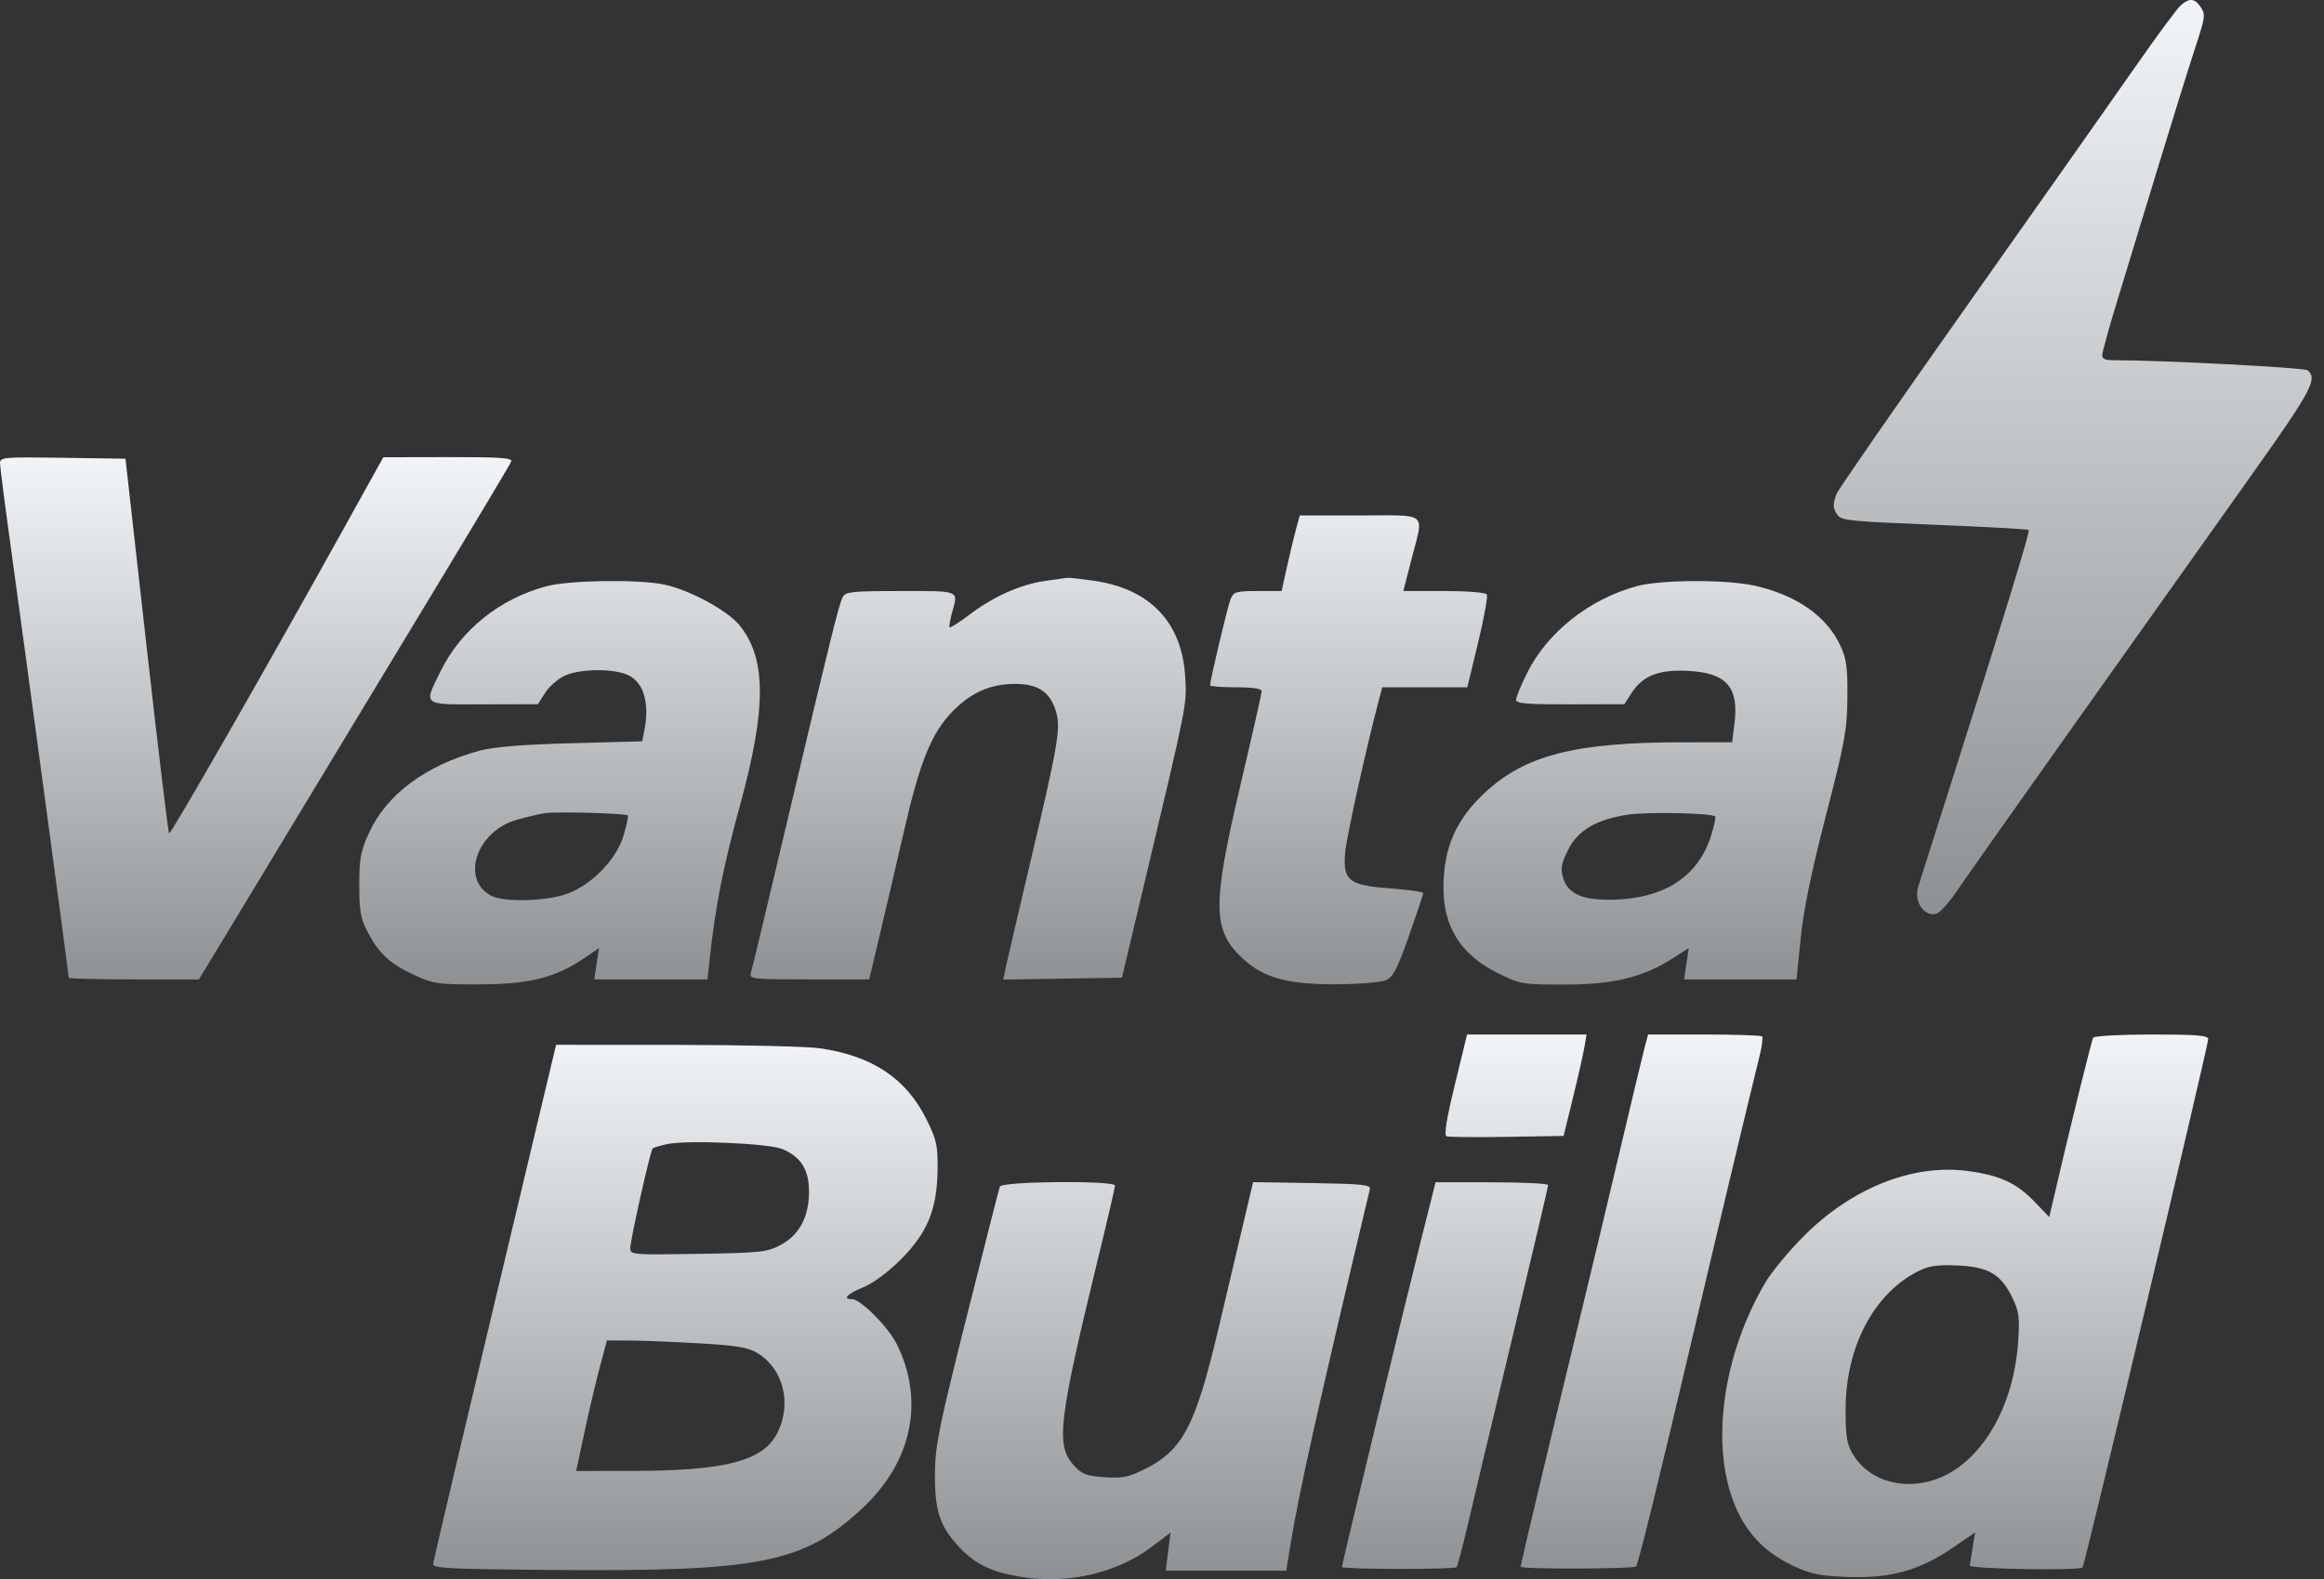 <svg width="128" height="87" viewBox="0 0 128 87" fill="none" xmlns="http://www.w3.org/2000/svg">
<rect x="0" y="0" width="128" height="87" fill="#333333" stroke="none"/>
<path fill-rule="evenodd" clip-rule="evenodd" d="M0 25.512C0 25.701 0.301 28.025 0.668 30.676C1.377 35.796 3.787 53.709 3.787 53.865C3.787 53.916 5.4 53.957 7.371 53.957H10.956L12.134 52.016C12.783 50.949 14.779 47.647 16.569 44.679C18.36 41.711 21.679 36.221 23.944 32.478C26.209 28.735 28.105 25.561 28.158 25.425C28.234 25.226 27.548 25.178 24.682 25.184L21.112 25.191L19.145 28.734C14.805 36.555 9.4 46 9.313 45.914C9.263 45.864 8.702 41.199 8.066 35.547L6.911 25.272L3.456 25.22C0.224 25.172 0 25.191 0 25.512ZM71.394 29.102C71.287 29.491 71.062 30.428 70.893 31.185L70.587 32.561H69.276C68.098 32.561 67.948 32.604 67.784 32.987C67.626 33.358 66.649 37.461 66.649 37.755C66.649 37.814 67.288 37.863 68.069 37.863C69.001 37.863 69.489 37.937 69.489 38.078C69.489 38.196 68.965 40.518 68.324 43.237C66.737 49.978 66.764 51.287 68.524 52.877C69.643 53.888 71 54.245 73.654 54.225C74.852 54.217 76.052 54.118 76.321 54.005C76.727 53.836 76.944 53.421 77.6 51.56C78.034 50.327 78.389 49.264 78.388 49.199C78.388 49.133 77.574 49.018 76.579 48.944C74.272 48.771 73.951 48.513 74.09 46.952C74.167 46.083 75.239 41.236 75.943 38.573L76.13 37.863H78.473H80.815L81.411 35.4C81.738 34.046 81.954 32.853 81.89 32.749C81.824 32.642 80.812 32.561 79.533 32.561H77.292L77.741 30.81C78.426 28.142 78.726 28.396 74.894 28.396H71.589L71.394 29.102ZM57.542 32.006C56.191 32.205 54.714 32.865 53.406 33.855C52.839 34.284 52.343 34.602 52.303 34.563C52.264 34.523 52.322 34.163 52.433 33.763C52.783 32.502 52.922 32.561 49.614 32.561C46.929 32.561 46.572 32.599 46.414 32.893C46.209 33.277 45.746 35.149 43.268 45.626C42.271 49.844 41.409 53.444 41.353 53.626C41.259 53.933 41.496 53.957 44.562 53.957H47.872L48.446 51.543C48.761 50.215 49.373 47.595 49.804 45.721C50.678 41.93 51.306 40.388 52.461 39.197C53.47 38.158 54.538 37.683 55.878 37.678C57.145 37.673 57.797 38.089 58.136 39.118C58.445 40.054 58.312 40.869 56.809 47.236C56.096 50.255 55.455 53.005 55.385 53.346L55.256 53.966L58.525 53.914L61.794 53.862L63.075 48.466C65.403 38.669 65.368 38.841 65.279 37.295C65.105 34.296 63.352 32.444 60.265 31.997C59.558 31.895 58.895 31.82 58.791 31.831C58.687 31.841 58.125 31.92 57.542 32.006ZM30.105 32.295C27.535 32.978 25.39 34.696 24.272 36.967C23.319 38.903 23.2 38.811 26.65 38.802L29.632 38.795L30.012 38.187C30.221 37.853 30.689 37.43 31.053 37.248C31.81 36.869 33.524 36.807 34.438 37.126C35.417 37.468 35.809 38.648 35.483 40.275L35.37 40.84L31.46 40.946C28.747 41.019 27.201 41.146 26.413 41.358C23.464 42.153 21.305 43.754 20.332 45.868C19.864 46.886 19.79 47.278 19.788 48.75C19.787 50.17 19.86 50.596 20.229 51.306C20.866 52.531 21.466 53.093 22.787 53.701C23.88 54.204 24.103 54.237 26.413 54.23C29.158 54.223 30.568 53.87 32.162 52.795L32.991 52.235L32.862 53.096L32.733 53.957H35.85H38.968L39.095 52.774C39.396 49.967 39.852 47.654 40.74 44.43C42.228 39.026 42.222 36.255 40.717 34.43C40.045 33.615 37.959 32.492 36.581 32.203C35.164 31.907 31.365 31.96 30.105 32.295ZM90.166 32.288C87.544 32.994 85.219 34.834 84.102 37.089C83.771 37.756 83.5 38.416 83.5 38.556C83.5 38.758 84.112 38.808 86.482 38.802L89.465 38.795L89.843 38.205C90.465 37.236 91.329 36.885 92.91 36.956C95.084 37.054 95.784 37.831 95.53 39.864L95.402 40.892L92.622 40.894C86.745 40.897 83.989 41.605 81.77 43.681C80.195 45.154 79.522 46.682 79.502 48.832C79.481 51.058 80.455 52.606 82.513 53.619C83.737 54.222 83.85 54.241 86.147 54.241C88.841 54.241 90.464 53.853 92.091 52.819L93.014 52.232L92.884 53.095L92.755 53.957H95.852H98.95L99.176 51.701C99.332 50.136 99.758 48.064 100.566 44.932C101.614 40.875 101.733 40.218 101.75 38.431C101.765 36.788 101.7 36.295 101.373 35.591C100.62 33.965 99.009 32.821 96.71 32.279C95.192 31.921 91.511 31.926 90.166 32.288ZM30.011 44.798C29.698 44.847 29.005 45.01 28.469 45.161C26.228 45.793 25.34 48.479 27.082 49.36C27.733 49.689 29.841 49.661 31.035 49.306C32.457 48.883 33.938 47.415 34.347 46.02C34.513 45.456 34.616 44.961 34.577 44.922C34.46 44.806 30.631 44.702 30.011 44.798ZM89.654 44.88C87.907 45.151 86.9 45.746 86.363 46.823C86 47.551 85.946 47.846 86.083 48.334C86.352 49.287 87.229 49.641 89.106 49.554C91.777 49.431 93.552 48.22 94.237 46.054C94.409 45.509 94.513 45.026 94.468 44.98C94.279 44.792 90.702 44.717 89.654 44.88Z" fill="url(#paint0_linear_3_2141)"/>
<path fill-rule="evenodd" clip-rule="evenodd" d="M120.118 0.284C119.925 0.45 118.846 1.908 117.72 3.523C116.594 5.138 112.443 11.03 108.495 16.617C104.547 22.204 101.243 26.969 101.153 27.207C100.933 27.788 100.946 28.011 101.22 28.387C101.429 28.674 101.939 28.724 106.555 28.911C109.362 29.024 111.693 29.152 111.736 29.195C111.819 29.278 110.571 33.352 107.62 42.645C106.609 45.828 105.72 48.626 105.646 48.865C105.394 49.668 105.999 50.544 106.66 50.334C106.855 50.271 107.337 49.74 107.732 49.153C108.126 48.566 111.236 44.161 114.642 39.363C118.048 34.566 122.292 28.587 124.074 26.078C127.316 21.512 127.66 20.866 127.098 20.4C126.922 20.254 119.084 19.845 116.451 19.845C115.948 19.845 115.786 19.776 115.786 19.561C115.786 19.404 116.168 18.024 116.636 16.495C117.104 14.965 118.114 11.654 118.881 9.136C119.648 6.619 120.55 3.721 120.885 2.697C121.463 0.933 121.481 0.811 121.218 0.408C120.889 -0.096 120.597 -0.128 120.118 0.284Z" fill="url(#paint1_linear_3_2141)"/>
<path fill-rule="evenodd" clip-rule="evenodd" d="M80.13 59.755C79.667 61.658 79.525 62.544 79.672 62.6C79.79 62.645 81.289 62.659 83.003 62.63L86.12 62.578L86.63 60.495C86.911 59.349 87.195 58.093 87.262 57.702L87.384 56.992H84.093H80.802L80.13 59.755ZM90.584 57.702C90.479 58.093 89.841 60.755 89.166 63.619C88.491 66.483 87.513 70.573 86.993 72.708C85.543 78.659 83.753 86.173 83.753 86.311C83.753 86.457 89.965 86.44 90.111 86.294C90.231 86.175 91.403 81.4 93.332 73.181C94.661 67.521 96.35 60.443 96.911 58.186C97.045 57.646 97.108 57.156 97.05 57.098C96.992 57.04 95.556 56.992 93.859 56.992H90.774L90.584 57.702ZM115.288 57.167C115.197 57.313 113.928 62.468 113.101 66.045L112.869 67.05L112.082 66.229C111.07 65.173 110.144 64.744 108.368 64.51C105.361 64.113 102.008 65.441 99.377 68.07C98.542 68.904 97.575 70.07 97.228 70.661C94.625 75.096 94.101 80.585 95.976 83.784C96.626 84.894 97.519 85.681 98.806 86.281C99.753 86.723 100.251 86.822 101.79 86.877C104.123 86.961 105.729 86.515 107.527 85.284L108.784 84.424L108.65 85.24C108.577 85.689 108.504 86.141 108.489 86.246C108.462 86.441 114.588 86.54 114.706 86.346C114.848 86.113 121.622 57.613 121.622 57.25C121.622 57.043 121.008 56.992 118.509 56.992C116.797 56.992 115.347 57.071 115.288 57.167ZM29.623 61.773C26.066 76.683 23.886 85.905 23.858 86.151C23.83 86.397 24.675 86.442 30.264 86.49C41.924 86.589 44.251 86.127 47.528 83.062C50.246 80.519 50.938 77.14 49.379 74.025C48.911 73.092 47.394 71.572 46.93 71.572C46.38 71.572 46.649 71.285 47.542 70.921C48.077 70.703 48.908 70.089 49.594 69.406C51.074 67.931 51.609 66.64 51.639 64.467C51.657 63.111 51.593 62.814 51.038 61.687C49.924 59.422 48.052 58.169 45.16 57.751C44.465 57.65 40.911 57.566 37.262 57.564L30.628 57.56L29.623 61.773ZM36.747 63.03C36.355 63.113 35.995 63.222 35.945 63.271C35.817 63.399 34.714 68.322 34.714 68.766C34.714 69.126 34.839 69.136 38.453 69.077C41.91 69.02 42.253 68.983 42.995 68.587C44.027 68.035 44.559 67.033 44.559 65.64C44.559 64.443 44.111 63.729 43.092 63.303C42.34 62.989 37.847 62.795 36.747 63.03ZM55.068 65.371C55.022 65.501 54.203 68.717 53.247 72.518C51.727 78.568 51.508 79.642 51.495 81.133C51.477 83.206 51.743 84.048 52.773 85.17C53.719 86.202 54.675 86.651 56.461 86.905C58.962 87.259 61.593 86.618 63.461 85.198L64.47 84.431L64.338 85.48L64.207 86.53H67.525H70.844L71.066 85.157C71.546 82.19 72.588 77.522 75.449 65.513C75.507 65.27 75.043 65.221 72.268 65.177L69.018 65.125L68.535 67.165C68.27 68.287 67.625 71.014 67.103 73.226C65.837 78.587 65.131 79.92 63.006 80.959C62.139 81.384 61.794 81.45 60.814 81.379C59.797 81.305 59.583 81.218 59.111 80.69C58.148 79.613 58.317 78.202 60.452 69.436C60.98 67.272 61.411 65.418 61.411 65.317C61.411 65.024 55.171 65.076 55.068 65.371ZM78.27 68.305C77.282 72.234 73.907 86.178 73.908 86.326C73.909 86.461 80.087 86.472 80.221 86.338C80.274 86.285 80.537 85.305 80.803 84.161C81.071 83.016 82.184 78.336 83.279 73.759C84.373 69.183 85.268 65.37 85.268 65.286C85.268 65.203 83.873 65.134 82.167 65.134H79.067L78.27 68.305ZM105.622 70.046C103.19 71.29 101.663 74.207 101.652 77.631C101.647 79.111 101.715 79.546 102.035 80.091C102.827 81.439 104.506 82.051 106.224 81.618C108.877 80.95 110.894 77.797 111.155 73.909C111.245 72.57 111.203 72.25 110.839 71.496C110.208 70.193 109.511 69.785 107.8 69.716C106.664 69.67 106.228 69.736 105.622 70.046ZM33.037 75.311C32.822 76.118 32.44 77.737 32.189 78.909L31.733 81.039L34.785 81.035C40.028 81.028 42.069 80.485 42.842 78.889C43.612 77.299 43.137 75.419 41.748 74.561C41.22 74.234 40.644 74.133 38.617 74.012C37.251 73.93 35.525 73.859 34.782 73.854L33.429 73.844L33.037 75.311Z" fill="url(#paint2_linear_3_2141)"/>
<defs>
<linearGradient id="paint0_linear_3_2141" x1="50.876" y1="25.184" x2="50.876" y2="54.241" gradientUnits="userSpaceOnUse">
<stop stop-color="#F1F5F9"/>
<stop offset="1" stop-color="#8E9193"/>
</linearGradient>
<linearGradient id="paint1_linear_3_2141" x1="114.159" y1="0" x2="114.159" y2="50.365" gradientUnits="userSpaceOnUse">
<stop stop-color="#F1F5F9"/>
<stop offset="1" stop-color="#8E9193"/>
</linearGradient>
<linearGradient id="paint2_linear_3_2141" x1="72.74" y1="56.992" x2="72.74" y2="87.001" gradientUnits="userSpaceOnUse">
<stop stop-color="#F1F5F9"/>
<stop offset="1" stop-color="#8E9193"/>
</linearGradient>
</defs>
</svg>
